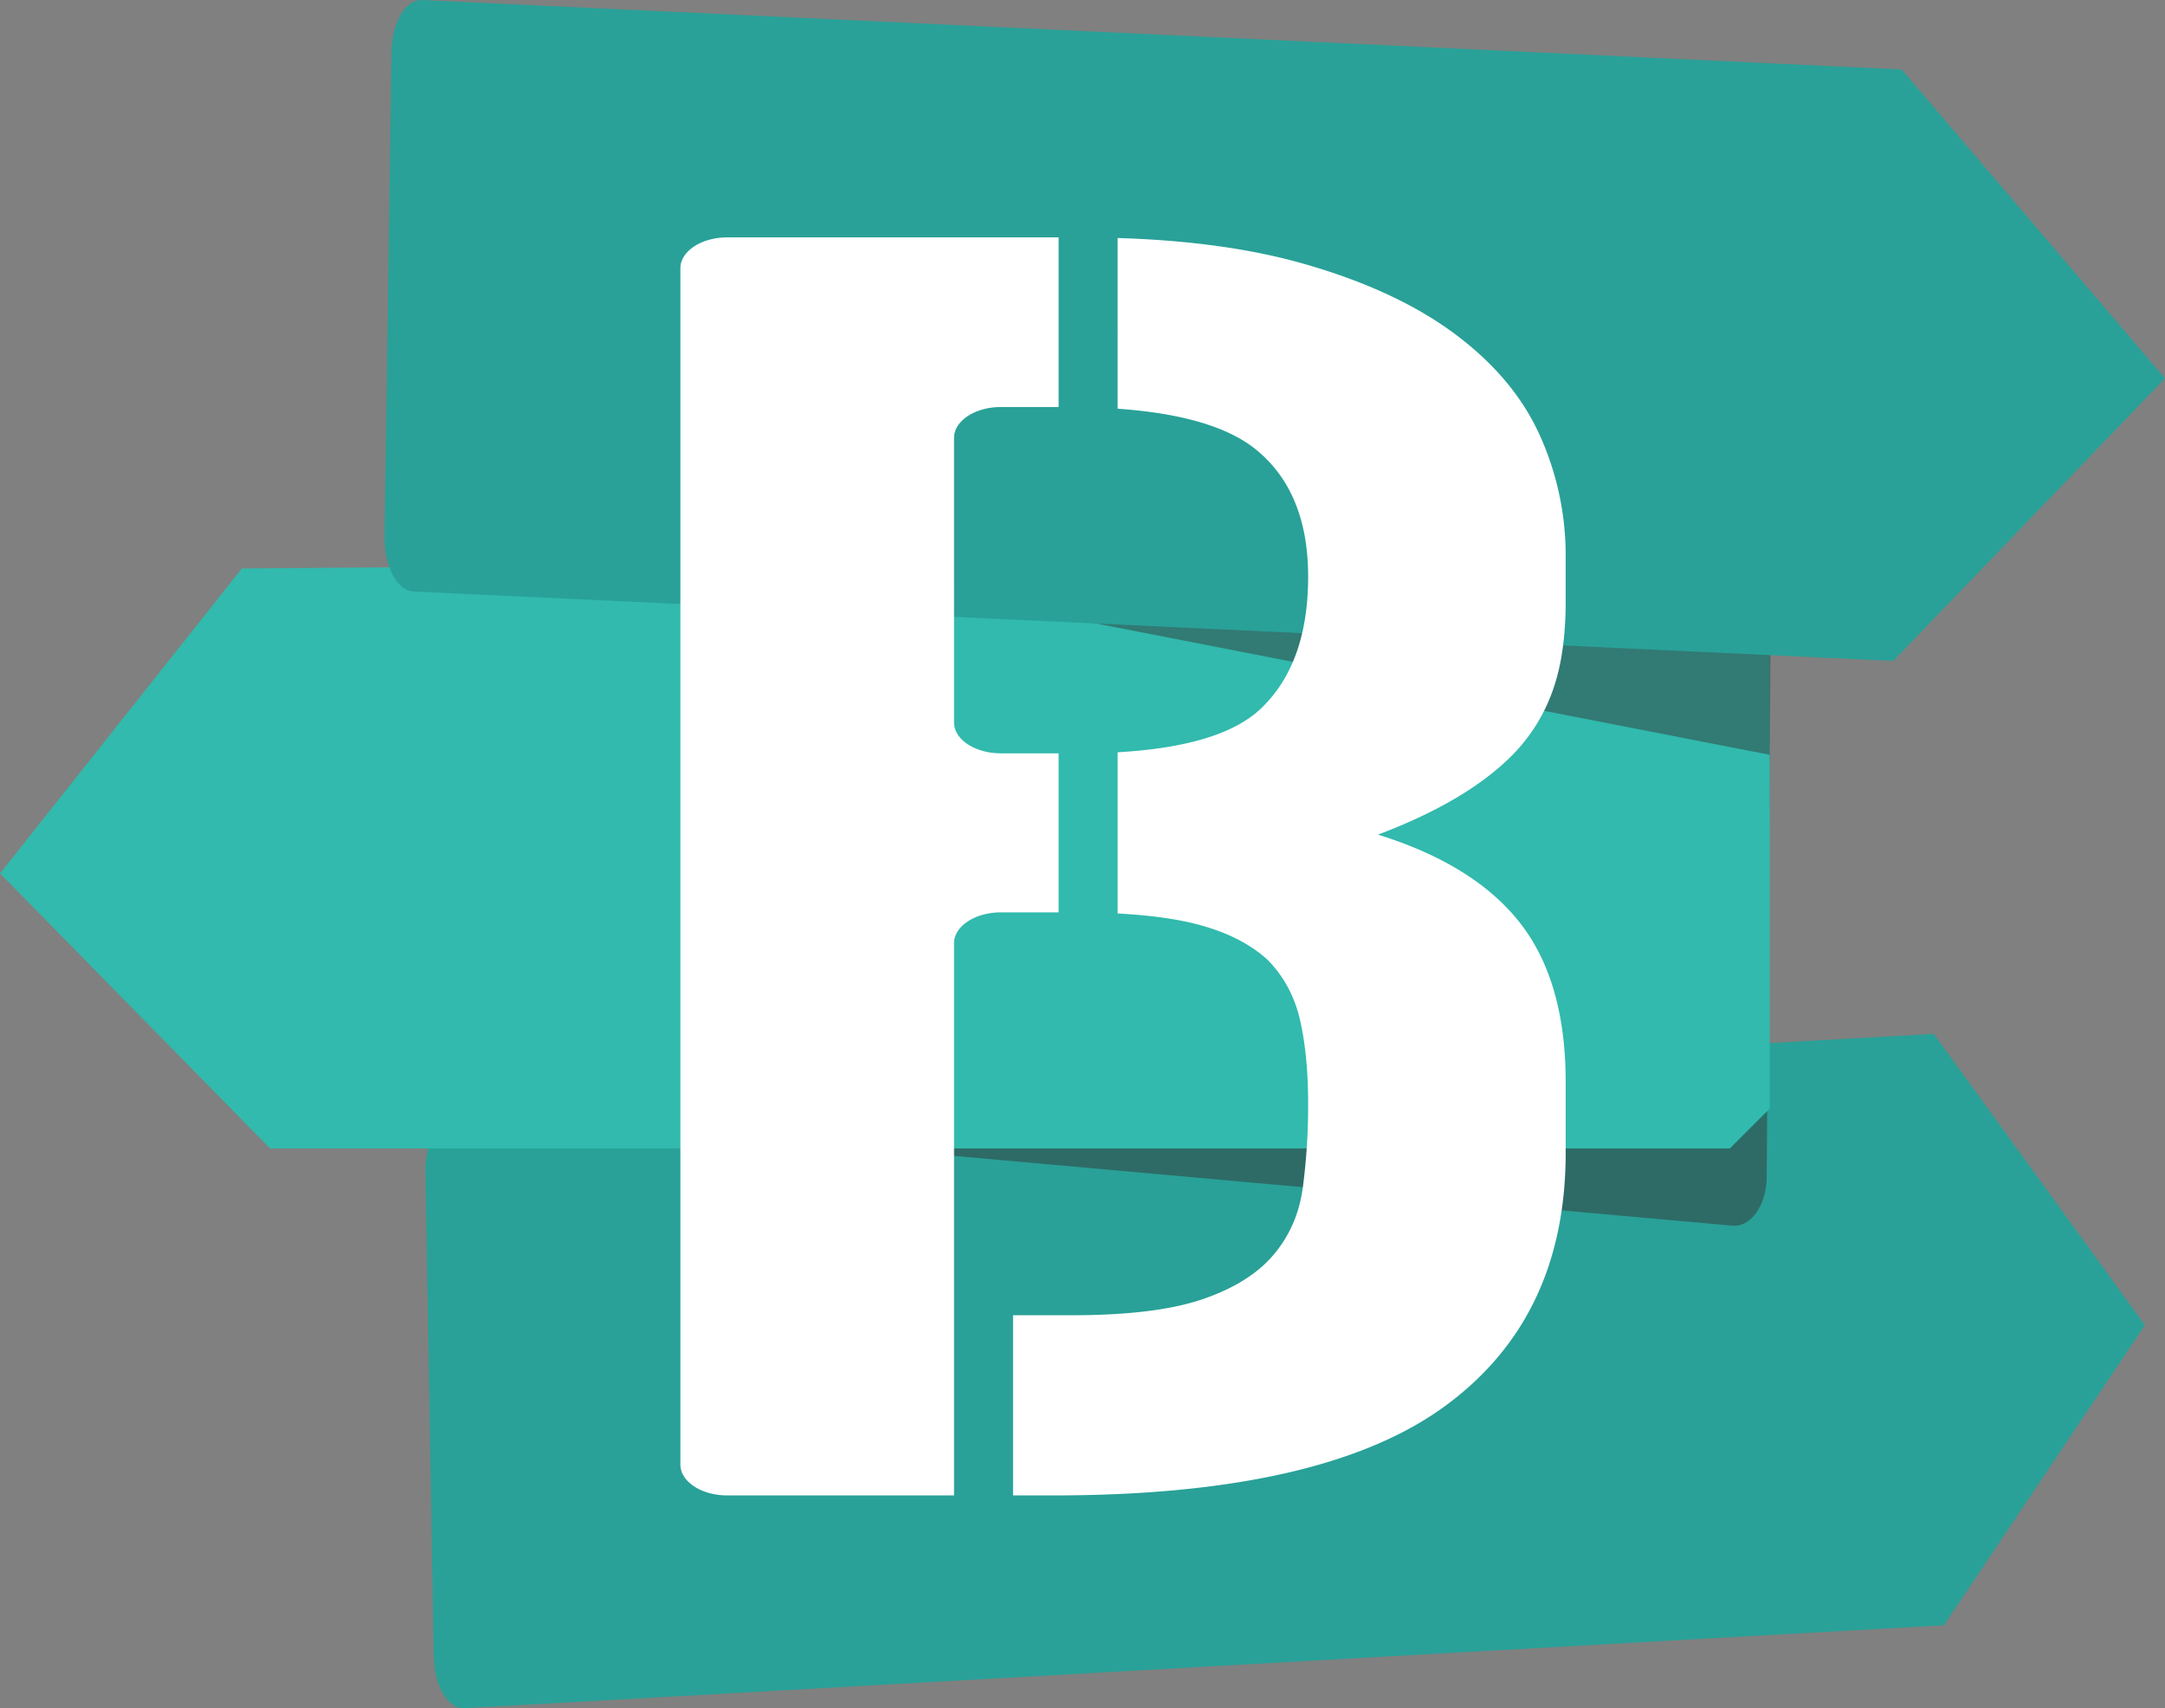 <svg xmlns="http://www.w3.org/2000/svg" viewBox="0 0 1920 1514.71"><rect x="0" y="0" width="1920" height="1514.71" fill="#808080" stroke="none"/><defs><style>.cls-1{fill:#29a198;}.cls-2,.cls-4{fill:#333;}.cls-2{opacity:0.49;}.cls-3{fill:#31baad;}.cls-4{opacity:0.47;}.cls-5{fill:#fff;}</style></defs><title>Asset 14hi-res</title><g id="Layer_2" data-name="Layer 2"><g id="Layer_1-2" data-name="Layer 1"><path class="cls-1" d="M1723.88,1441.13,411.72,1514.68c-14.51.82-26.63-19.84-27.08-46.12l-7.32-429.18c-.45-26.29,10.94-48.26,25.45-49.07l1312.16-73.55L1902.16,1175Z"/><path class="cls-2" d="M1536.4,1086.81,223.89,969.19,399.2,638.58,1462.93,709.9c13.67-11.92,33.83-26.33,59.63-34.43a134.54,134.54,0,0,1,46.92-6.12l-2.73,376.29C1565.82,1069.79,1552.23,1088.22,1536.4,1086.81Z"/><path class="cls-3" d="M1534.1,1018.34H239.51L0,774.47q107.25-135.19,214.49-270.4L1534.1,493.71a35.38,35.38,0,0,1,35.38,35.38V983Q1551.8,1000.66,1534.1,1018.34Z"/><path class="cls-4" d="M369,435.31l1200.51,234q.38-58.54.74-117.09Z"/><path class="cls-1" d="M1679,586.06,366.63,524.47c-14.51-.68-26-22.55-25.59-48.84l6.13-429.24c.37-26.29,12.44-47,26.95-46.37L1686.47,61.61,1920,335.53Z"/><path class="cls-5" d="M846.08,1138.83V1326H645c-23,0-41.61-12.26-41.61-27.4V237.9c0-15.13,18.63-27.4,41.61-27.4H938.82V360.91H887.68c-23,0-41.6,12.27-41.6,27.4V640.59c0,15.14,18.62,27.4,41.6,27.4h51.14V809H887.68c-23,0-41.6,12.27-41.6,27.4v302.43Zm499.6-474A154.77,154.77,0,0,0,1377.8,610q10.7-31.32,10.7-76.77V492.52a258.36,258.36,0,0,0-22.6-105.76q-22.65-50.89-74.94-90.09T1156.54,234q-70.07-20.07-165.38-22.94V362.41q85.33,6,122.55,36.1,46.39,37.61,46.4,112.81,0,76.79-41.63,116.72-35.19,33.75-127.32,39V810c27.18,1.44,50.26,4.48,69,9.2q40.44,10.21,64.24,32.12,21.42,22,28.55,53.26t7.14,73.64a553.36,553.36,0,0,1-4.76,75.21q-4.78,34.49-26.17,59.53t-63,39.17q-41.66,14.12-115.39,14.1H898.41V1326h35.68q237.87,0,346.16-78.34t108.25-225.61V959.41q0-89.29-40.45-141T1222,740.07Q1305.21,708.75,1345.68,664.86Z"/></g></g></svg>